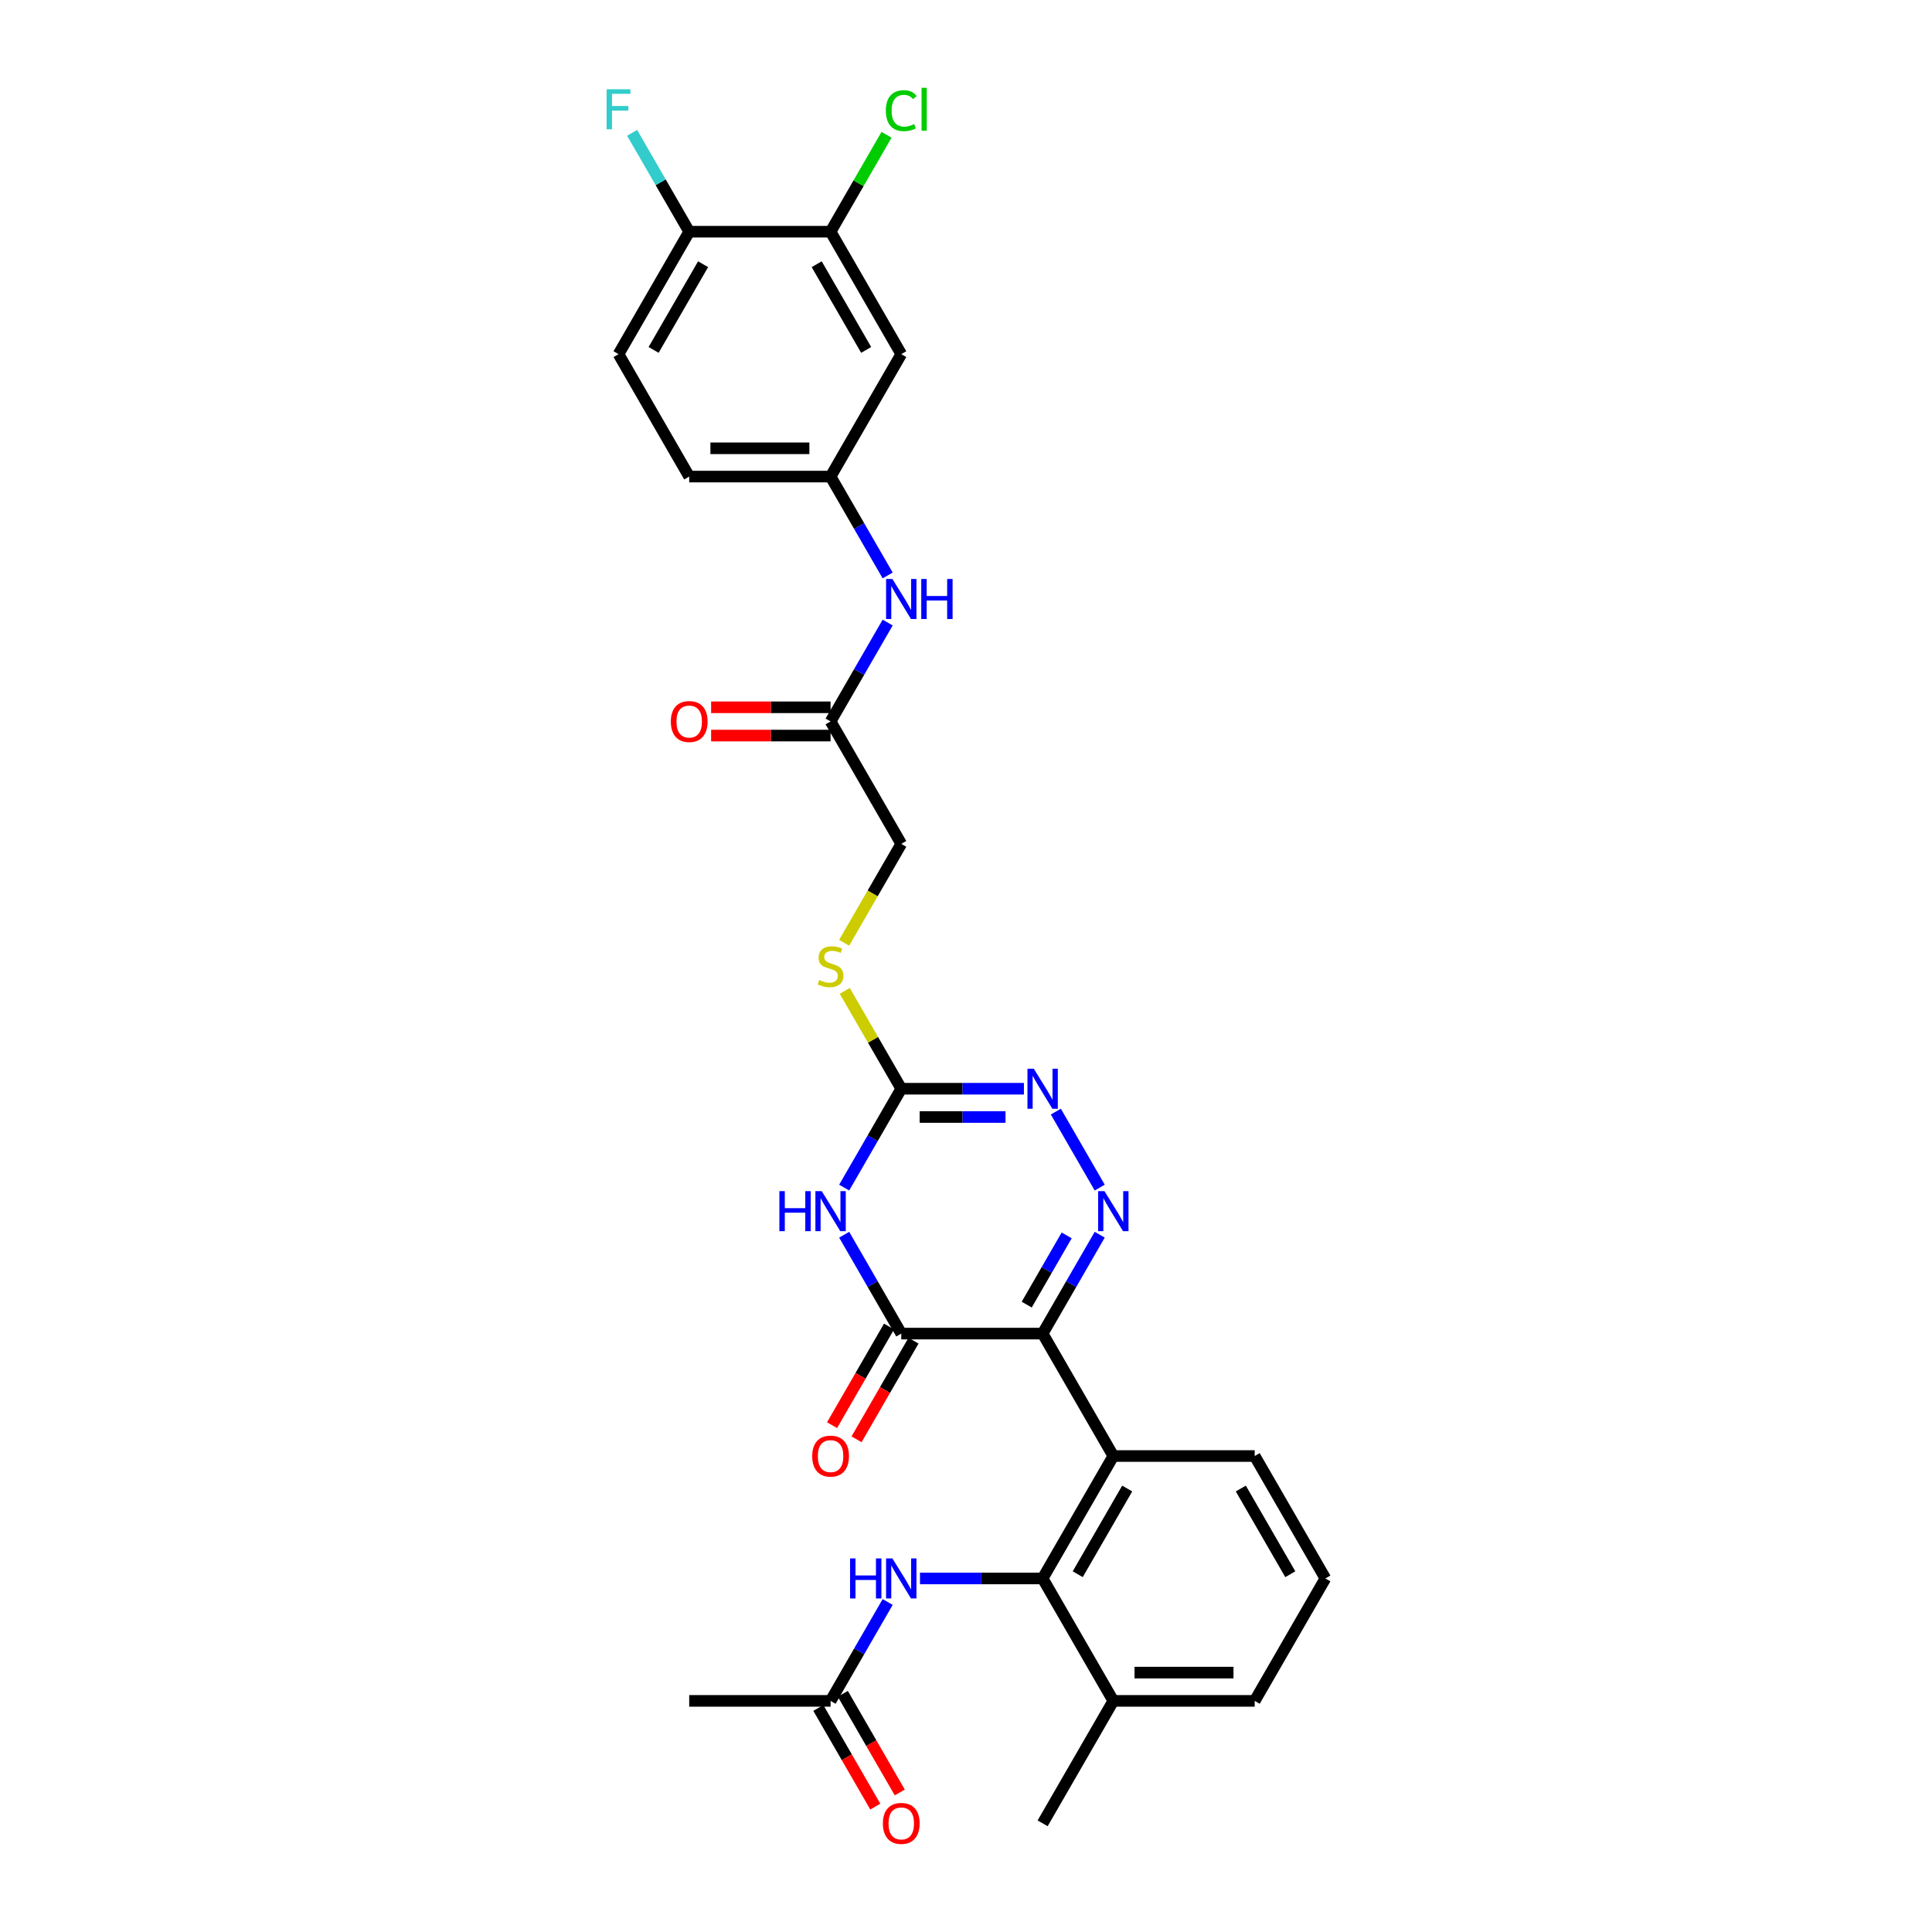<?xml version='1.0' encoding='iso-8859-1'?>
<svg version='1.1' baseProfile='full'
              xmlns='http://www.w3.org/2000/svg'
                      xmlns:rdkit='http://www.rdkit.org/xml'
                      xmlns:xlink='http://www.w3.org/1999/xlink'
                  xml:space='preserve'
width='1000px' height='1000px' viewBox='0 0 1000 1000'>
<!-- END OF HEADER -->
<rect style='opacity:1.0;fill:#FFFFFF;stroke:none' width='1000' height='1000' x='0' y='0'> </rect>
<path class='bond-0' d='M 539.667,690.264 L 554.442,664.675' style='fill:none;fill-rule:evenodd;stroke:#000000;stroke-width:6px;stroke-linecap:butt;stroke-linejoin:miter;stroke-opacity:1' />
<path class='bond-0' d='M 554.442,664.675 L 569.216,639.085' style='fill:none;fill-rule:evenodd;stroke:#0000FF;stroke-width:6px;stroke-linecap:butt;stroke-linejoin:miter;stroke-opacity:1' />
<path class='bond-0' d='M 531.426,675.27 L 541.768,657.357' style='fill:none;fill-rule:evenodd;stroke:#000000;stroke-width:6px;stroke-linecap:butt;stroke-linejoin:miter;stroke-opacity:1' />
<path class='bond-0' d='M 541.768,657.357 L 552.11,639.444' style='fill:none;fill-rule:evenodd;stroke:#0000FF;stroke-width:6px;stroke-linecap:butt;stroke-linejoin:miter;stroke-opacity:1' />
<path class='bond-2' d='M 539.667,690.264 L 466.494,690.264' style='fill:none;fill-rule:evenodd;stroke:#000000;stroke-width:6px;stroke-linecap:butt;stroke-linejoin:miter;stroke-opacity:1' />
<path class='bond-3' d='M 539.667,690.264 L 576.254,753.634' style='fill:none;fill-rule:evenodd;stroke:#000000;stroke-width:6px;stroke-linecap:butt;stroke-linejoin:miter;stroke-opacity:1' />
<path class='bond-5' d='M 569.216,614.703 L 546.503,575.363' style='fill:none;fill-rule:evenodd;stroke:#0000FF;stroke-width:6px;stroke-linecap:butt;stroke-linejoin:miter;stroke-opacity:1' />
<path class='bond-1' d='M 436.945,639.085 L 451.72,664.675' style='fill:none;fill-rule:evenodd;stroke:#0000FF;stroke-width:6px;stroke-linecap:butt;stroke-linejoin:miter;stroke-opacity:1' />
<path class='bond-1' d='M 451.72,664.675 L 466.494,690.264' style='fill:none;fill-rule:evenodd;stroke:#000000;stroke-width:6px;stroke-linecap:butt;stroke-linejoin:miter;stroke-opacity:1' />
<path class='bond-4' d='M 436.945,614.703 L 451.72,589.114' style='fill:none;fill-rule:evenodd;stroke:#0000FF;stroke-width:6px;stroke-linecap:butt;stroke-linejoin:miter;stroke-opacity:1' />
<path class='bond-4' d='M 451.72,589.114 L 466.494,563.524' style='fill:none;fill-rule:evenodd;stroke:#000000;stroke-width:6px;stroke-linecap:butt;stroke-linejoin:miter;stroke-opacity:1' />
<path class='bond-14' d='M 460.157,686.606 L 445.416,712.137' style='fill:none;fill-rule:evenodd;stroke:#000000;stroke-width:6px;stroke-linecap:butt;stroke-linejoin:miter;stroke-opacity:1' />
<path class='bond-14' d='M 445.416,712.137 L 430.676,737.668' style='fill:none;fill-rule:evenodd;stroke:#FF0000;stroke-width:6px;stroke-linecap:butt;stroke-linejoin:miter;stroke-opacity:1' />
<path class='bond-14' d='M 472.831,693.923 L 458.09,719.454' style='fill:none;fill-rule:evenodd;stroke:#000000;stroke-width:6px;stroke-linecap:butt;stroke-linejoin:miter;stroke-opacity:1' />
<path class='bond-14' d='M 458.09,719.454 L 443.35,744.985' style='fill:none;fill-rule:evenodd;stroke:#FF0000;stroke-width:6px;stroke-linecap:butt;stroke-linejoin:miter;stroke-opacity:1' />
<path class='bond-6' d='M 576.254,753.634 L 539.667,817.005' style='fill:none;fill-rule:evenodd;stroke:#000000;stroke-width:6px;stroke-linecap:butt;stroke-linejoin:miter;stroke-opacity:1' />
<path class='bond-6' d='M 583.44,770.457 L 557.829,814.816' style='fill:none;fill-rule:evenodd;stroke:#000000;stroke-width:6px;stroke-linecap:butt;stroke-linejoin:miter;stroke-opacity:1' />
<path class='bond-24' d='M 576.254,753.634 L 649.428,753.634' style='fill:none;fill-rule:evenodd;stroke:#000000;stroke-width:6px;stroke-linecap:butt;stroke-linejoin:miter;stroke-opacity:1' />
<path class='bond-13' d='M 466.494,563.524 L 451.872,538.198' style='fill:none;fill-rule:evenodd;stroke:#000000;stroke-width:6px;stroke-linecap:butt;stroke-linejoin:miter;stroke-opacity:1' />
<path class='bond-13' d='M 451.872,538.198 L 437.25,512.871' style='fill:none;fill-rule:evenodd;stroke:#CCCC00;stroke-width:6px;stroke-linecap:butt;stroke-linejoin:miter;stroke-opacity:1' />
<path class='bond-30' d='M 466.494,563.524 L 498.237,563.524' style='fill:none;fill-rule:evenodd;stroke:#000000;stroke-width:6px;stroke-linecap:butt;stroke-linejoin:miter;stroke-opacity:1' />
<path class='bond-30' d='M 498.237,563.524 L 529.979,563.524' style='fill:none;fill-rule:evenodd;stroke:#0000FF;stroke-width:6px;stroke-linecap:butt;stroke-linejoin:miter;stroke-opacity:1' />
<path class='bond-30' d='M 476.017,578.159 L 498.237,578.159' style='fill:none;fill-rule:evenodd;stroke:#000000;stroke-width:6px;stroke-linecap:butt;stroke-linejoin:miter;stroke-opacity:1' />
<path class='bond-30' d='M 498.237,578.159 L 520.456,578.159' style='fill:none;fill-rule:evenodd;stroke:#0000FF;stroke-width:6px;stroke-linecap:butt;stroke-linejoin:miter;stroke-opacity:1' />
<path class='bond-7' d='M 539.667,817.005 L 507.925,817.005' style='fill:none;fill-rule:evenodd;stroke:#000000;stroke-width:6px;stroke-linecap:butt;stroke-linejoin:miter;stroke-opacity:1' />
<path class='bond-7' d='M 507.925,817.005 L 476.182,817.005' style='fill:none;fill-rule:evenodd;stroke:#0000FF;stroke-width:6px;stroke-linecap:butt;stroke-linejoin:miter;stroke-opacity:1' />
<path class='bond-17' d='M 539.667,817.005 L 576.254,880.375' style='fill:none;fill-rule:evenodd;stroke:#000000;stroke-width:6px;stroke-linecap:butt;stroke-linejoin:miter;stroke-opacity:1' />
<path class='bond-10' d='M 459.455,829.195 L 444.681,854.785' style='fill:none;fill-rule:evenodd;stroke:#0000FF;stroke-width:6px;stroke-linecap:butt;stroke-linejoin:miter;stroke-opacity:1' />
<path class='bond-10' d='M 444.681,854.785 L 429.907,880.375' style='fill:none;fill-rule:evenodd;stroke:#000000;stroke-width:6px;stroke-linecap:butt;stroke-linejoin:miter;stroke-opacity:1' />
<path class='bond-8' d='M 429.907,119.932 L 466.494,183.303' style='fill:none;fill-rule:evenodd;stroke:#000000;stroke-width:6px;stroke-linecap:butt;stroke-linejoin:miter;stroke-opacity:1' />
<path class='bond-8' d='M 422.721,136.755 L 448.332,181.115' style='fill:none;fill-rule:evenodd;stroke:#000000;stroke-width:6px;stroke-linecap:butt;stroke-linejoin:miter;stroke-opacity:1' />
<path class='bond-22' d='M 429.907,119.932 L 444.39,94.848' style='fill:none;fill-rule:evenodd;stroke:#000000;stroke-width:6px;stroke-linecap:butt;stroke-linejoin:miter;stroke-opacity:1' />
<path class='bond-22' d='M 444.39,94.848 L 458.872,69.763' style='fill:none;fill-rule:evenodd;stroke:#00CC00;stroke-width:6px;stroke-linecap:butt;stroke-linejoin:miter;stroke-opacity:1' />
<path class='bond-32' d='M 429.907,119.932 L 356.733,119.932' style='fill:none;fill-rule:evenodd;stroke:#000000;stroke-width:6px;stroke-linecap:butt;stroke-linejoin:miter;stroke-opacity:1' />
<path class='bond-9' d='M 466.494,183.303 L 429.907,246.673' style='fill:none;fill-rule:evenodd;stroke:#000000;stroke-width:6px;stroke-linecap:butt;stroke-linejoin:miter;stroke-opacity:1' />
<path class='bond-18' d='M 423.57,884.034 L 438.31,909.565' style='fill:none;fill-rule:evenodd;stroke:#000000;stroke-width:6px;stroke-linecap:butt;stroke-linejoin:miter;stroke-opacity:1' />
<path class='bond-18' d='M 438.31,909.565 L 453.051,935.096' style='fill:none;fill-rule:evenodd;stroke:#FF0000;stroke-width:6px;stroke-linecap:butt;stroke-linejoin:miter;stroke-opacity:1' />
<path class='bond-18' d='M 436.244,876.716 L 450.984,902.247' style='fill:none;fill-rule:evenodd;stroke:#000000;stroke-width:6px;stroke-linecap:butt;stroke-linejoin:miter;stroke-opacity:1' />
<path class='bond-18' d='M 450.984,902.247 L 465.725,927.779' style='fill:none;fill-rule:evenodd;stroke:#FF0000;stroke-width:6px;stroke-linecap:butt;stroke-linejoin:miter;stroke-opacity:1' />
<path class='bond-27' d='M 429.907,880.375 L 356.733,880.375' style='fill:none;fill-rule:evenodd;stroke:#000000;stroke-width:6px;stroke-linecap:butt;stroke-linejoin:miter;stroke-opacity:1' />
<path class='bond-11' d='M 429.907,373.413 L 466.494,436.783' style='fill:none;fill-rule:evenodd;stroke:#000000;stroke-width:6px;stroke-linecap:butt;stroke-linejoin:miter;stroke-opacity:1' />
<path class='bond-12' d='M 429.907,373.413 L 444.681,347.824' style='fill:none;fill-rule:evenodd;stroke:#000000;stroke-width:6px;stroke-linecap:butt;stroke-linejoin:miter;stroke-opacity:1' />
<path class='bond-12' d='M 444.681,347.824 L 459.455,322.234' style='fill:none;fill-rule:evenodd;stroke:#0000FF;stroke-width:6px;stroke-linecap:butt;stroke-linejoin:miter;stroke-opacity:1' />
<path class='bond-19' d='M 429.907,366.096 L 398.991,366.096' style='fill:none;fill-rule:evenodd;stroke:#000000;stroke-width:6px;stroke-linecap:butt;stroke-linejoin:miter;stroke-opacity:1' />
<path class='bond-19' d='M 398.991,366.096 L 368.075,366.096' style='fill:none;fill-rule:evenodd;stroke:#FF0000;stroke-width:6px;stroke-linecap:butt;stroke-linejoin:miter;stroke-opacity:1' />
<path class='bond-19' d='M 429.907,380.731 L 398.991,380.731' style='fill:none;fill-rule:evenodd;stroke:#000000;stroke-width:6px;stroke-linecap:butt;stroke-linejoin:miter;stroke-opacity:1' />
<path class='bond-19' d='M 398.991,380.731 L 368.075,380.731' style='fill:none;fill-rule:evenodd;stroke:#FF0000;stroke-width:6px;stroke-linecap:butt;stroke-linejoin:miter;stroke-opacity:1' />
<path class='bond-15' d='M 459.455,297.852 L 444.681,272.263' style='fill:none;fill-rule:evenodd;stroke:#0000FF;stroke-width:6px;stroke-linecap:butt;stroke-linejoin:miter;stroke-opacity:1' />
<path class='bond-15' d='M 444.681,272.263 L 429.907,246.673' style='fill:none;fill-rule:evenodd;stroke:#000000;stroke-width:6px;stroke-linecap:butt;stroke-linejoin:miter;stroke-opacity:1' />
<path class='bond-21' d='M 436.928,487.992 L 451.711,462.388' style='fill:none;fill-rule:evenodd;stroke:#CCCC00;stroke-width:6px;stroke-linecap:butt;stroke-linejoin:miter;stroke-opacity:1' />
<path class='bond-21' d='M 451.711,462.388 L 466.494,436.783' style='fill:none;fill-rule:evenodd;stroke:#000000;stroke-width:6px;stroke-linecap:butt;stroke-linejoin:miter;stroke-opacity:1' />
<path class='bond-23' d='M 429.907,246.673 L 356.733,246.673' style='fill:none;fill-rule:evenodd;stroke:#000000;stroke-width:6px;stroke-linecap:butt;stroke-linejoin:miter;stroke-opacity:1' />
<path class='bond-23' d='M 418.931,232.038 L 367.709,232.038' style='fill:none;fill-rule:evenodd;stroke:#000000;stroke-width:6px;stroke-linecap:butt;stroke-linejoin:miter;stroke-opacity:1' />
<path class='bond-16' d='M 356.733,119.932 L 320.147,183.303' style='fill:none;fill-rule:evenodd;stroke:#000000;stroke-width:6px;stroke-linecap:butt;stroke-linejoin:miter;stroke-opacity:1' />
<path class='bond-16' d='M 363.919,136.755 L 338.309,181.115' style='fill:none;fill-rule:evenodd;stroke:#000000;stroke-width:6px;stroke-linecap:butt;stroke-linejoin:miter;stroke-opacity:1' />
<path class='bond-25' d='M 356.733,119.932 L 341.959,94.343' style='fill:none;fill-rule:evenodd;stroke:#000000;stroke-width:6px;stroke-linecap:butt;stroke-linejoin:miter;stroke-opacity:1' />
<path class='bond-25' d='M 341.959,94.343 L 327.185,68.753' style='fill:none;fill-rule:evenodd;stroke:#33CCCC;stroke-width:6px;stroke-linecap:butt;stroke-linejoin:miter;stroke-opacity:1' />
<path class='bond-29' d='M 576.254,880.375 L 539.667,943.745' style='fill:none;fill-rule:evenodd;stroke:#000000;stroke-width:6px;stroke-linecap:butt;stroke-linejoin:miter;stroke-opacity:1' />
<path class='bond-31' d='M 576.254,880.375 L 649.428,880.375' style='fill:none;fill-rule:evenodd;stroke:#000000;stroke-width:6px;stroke-linecap:butt;stroke-linejoin:miter;stroke-opacity:1' />
<path class='bond-31' d='M 587.23,865.74 L 638.452,865.74' style='fill:none;fill-rule:evenodd;stroke:#000000;stroke-width:6px;stroke-linecap:butt;stroke-linejoin:miter;stroke-opacity:1' />
<path class='bond-20' d='M 320.147,183.303 L 356.733,246.673' style='fill:none;fill-rule:evenodd;stroke:#000000;stroke-width:6px;stroke-linecap:butt;stroke-linejoin:miter;stroke-opacity:1' />
<path class='bond-26' d='M 649.428,753.634 L 686.015,817.005' style='fill:none;fill-rule:evenodd;stroke:#000000;stroke-width:6px;stroke-linecap:butt;stroke-linejoin:miter;stroke-opacity:1' />
<path class='bond-26' d='M 642.242,770.457 L 667.853,814.816' style='fill:none;fill-rule:evenodd;stroke:#000000;stroke-width:6px;stroke-linecap:butt;stroke-linejoin:miter;stroke-opacity:1' />
<path class='bond-28' d='M 686.015,817.005 L 649.428,880.375' style='fill:none;fill-rule:evenodd;stroke:#000000;stroke-width:6px;stroke-linecap:butt;stroke-linejoin:miter;stroke-opacity:1' />
<path  class='atom-1' d='M 571.674 616.533
L 578.464 627.509
Q 579.137 628.592, 580.22 630.553
Q 581.303 632.514, 581.362 632.631
L 581.362 616.533
L 584.113 616.533
L 584.113 637.255
L 581.274 637.255
L 573.986 625.255
Q 573.137 623.85, 572.23 622.24
Q 571.352 620.63, 571.088 620.133
L 571.088 637.255
L 568.395 637.255
L 568.395 616.533
L 571.674 616.533
' fill='#0000FF'/>
<path  class='atom-2' d='M 403.404 616.533
L 406.213 616.533
L 406.213 625.343
L 416.809 625.343
L 416.809 616.533
L 419.619 616.533
L 419.619 637.255
L 416.809 637.255
L 416.809 627.684
L 406.213 627.684
L 406.213 637.255
L 403.404 637.255
L 403.404 616.533
' fill='#0000FF'/>
<path  class='atom-2' d='M 425.326 616.533
L 432.117 627.509
Q 432.79 628.592, 433.873 630.553
Q 434.956 632.514, 435.015 632.631
L 435.015 616.533
L 437.766 616.533
L 437.766 637.255
L 434.927 637.255
L 427.639 625.255
Q 426.79 623.85, 425.882 622.24
Q 425.004 620.63, 424.741 620.133
L 424.741 637.255
L 422.048 637.255
L 422.048 616.533
L 425.326 616.533
' fill='#0000FF'/>
<path  class='atom-6' d='M 535.087 553.162
L 541.877 564.139
Q 542.55 565.221, 543.633 567.183
Q 544.716 569.144, 544.775 569.261
L 544.775 553.162
L 547.526 553.162
L 547.526 573.885
L 544.687 573.885
L 537.399 561.885
Q 536.55 560.48, 535.643 558.87
Q 534.765 557.26, 534.501 556.763
L 534.501 573.885
L 531.809 573.885
L 531.809 553.162
L 535.087 553.162
' fill='#0000FF'/>
<path  class='atom-8' d='M 439.99 806.643
L 442.8 806.643
L 442.8 815.453
L 453.396 815.453
L 453.396 806.643
L 456.206 806.643
L 456.206 827.366
L 453.396 827.366
L 453.396 817.795
L 442.8 817.795
L 442.8 827.366
L 439.99 827.366
L 439.99 806.643
' fill='#0000FF'/>
<path  class='atom-8' d='M 461.913 806.643
L 468.704 817.619
Q 469.377 818.702, 470.46 820.663
Q 471.543 822.624, 471.601 822.741
L 471.601 806.643
L 474.353 806.643
L 474.353 827.366
L 471.514 827.366
L 464.225 815.366
Q 463.377 813.961, 462.469 812.351
Q 461.591 810.741, 461.328 810.243
L 461.328 827.366
L 458.635 827.366
L 458.635 806.643
L 461.913 806.643
' fill='#0000FF'/>
<path  class='atom-13' d='M 461.913 299.682
L 468.704 310.658
Q 469.377 311.741, 470.46 313.702
Q 471.543 315.663, 471.601 315.78
L 471.601 299.682
L 474.353 299.682
L 474.353 320.404
L 471.514 320.404
L 464.225 308.404
Q 463.377 306.999, 462.469 305.389
Q 461.591 303.779, 461.328 303.282
L 461.328 320.404
L 458.635 320.404
L 458.635 299.682
L 461.913 299.682
' fill='#0000FF'/>
<path  class='atom-13' d='M 476.841 299.682
L 479.65 299.682
L 479.65 308.492
L 490.246 308.492
L 490.246 299.682
L 493.056 299.682
L 493.056 320.404
L 490.246 320.404
L 490.246 310.833
L 479.65 310.833
L 479.65 320.404
L 476.841 320.404
L 476.841 299.682
' fill='#0000FF'/>
<path  class='atom-14' d='M 424.053 507.266
Q 424.287 507.354, 425.253 507.764
Q 426.219 508.173, 427.273 508.437
Q 428.356 508.671, 429.409 508.671
Q 431.37 508.671, 432.512 507.734
Q 433.653 506.769, 433.653 505.1
Q 433.653 503.959, 433.068 503.256
Q 432.512 502.554, 431.634 502.173
Q 430.756 501.793, 429.292 501.354
Q 427.448 500.798, 426.336 500.271
Q 425.253 499.744, 424.463 498.632
Q 423.702 497.519, 423.702 495.646
Q 423.702 493.041, 425.458 491.431
Q 427.243 489.822, 430.756 489.822
Q 433.156 489.822, 435.878 490.963
L 435.205 493.217
Q 432.717 492.192, 430.844 492.192
Q 428.824 492.192, 427.712 493.041
Q 426.6 493.861, 426.629 495.295
Q 426.629 496.407, 427.185 497.08
Q 427.77 497.754, 428.59 498.134
Q 429.439 498.515, 430.844 498.954
Q 432.717 499.539, 433.829 500.124
Q 434.941 500.71, 435.732 501.91
Q 436.551 503.081, 436.551 505.1
Q 436.551 507.969, 434.619 509.52
Q 432.717 511.042, 429.527 511.042
Q 427.683 511.042, 426.278 510.632
Q 424.902 510.252, 423.263 509.578
L 424.053 507.266
' fill='#CCCC00'/>
<path  class='atom-15' d='M 420.394 753.693
Q 420.394 748.717, 422.853 745.937
Q 425.312 743.156, 429.907 743.156
Q 434.502 743.156, 436.961 745.937
Q 439.42 748.717, 439.42 753.693
Q 439.42 758.727, 436.932 761.596
Q 434.444 764.435, 429.907 764.435
Q 425.341 764.435, 422.853 761.596
Q 420.394 758.757, 420.394 753.693
M 429.907 762.093
Q 433.068 762.093, 434.766 759.986
Q 436.493 757.849, 436.493 753.693
Q 436.493 749.625, 434.766 747.576
Q 433.068 745.498, 429.907 745.498
Q 426.746 745.498, 425.019 747.546
Q 423.321 749.595, 423.321 753.693
Q 423.321 757.879, 425.019 759.986
Q 426.746 762.093, 429.907 762.093
' fill='#FF0000'/>
<path  class='atom-19' d='M 456.981 943.804
Q 456.981 938.828, 459.44 936.047
Q 461.899 933.267, 466.494 933.267
Q 471.089 933.267, 473.548 936.047
Q 476.006 938.828, 476.006 943.804
Q 476.006 948.838, 473.518 951.706
Q 471.031 954.545, 466.494 954.545
Q 461.928 954.545, 459.44 951.706
Q 456.981 948.867, 456.981 943.804
M 466.494 952.204
Q 469.655 952.204, 471.353 950.096
Q 473.079 947.96, 473.079 943.804
Q 473.079 939.735, 471.353 937.686
Q 469.655 935.608, 466.494 935.608
Q 463.333 935.608, 461.606 937.657
Q 459.908 939.706, 459.908 943.804
Q 459.908 947.989, 461.606 950.096
Q 463.333 952.204, 466.494 952.204
' fill='#FF0000'/>
<path  class='atom-20' d='M 347.221 373.472
Q 347.221 368.496, 349.679 365.715
Q 352.138 362.935, 356.733 362.935
Q 361.329 362.935, 363.787 365.715
Q 366.246 368.496, 366.246 373.472
Q 366.246 378.506, 363.758 381.375
Q 361.27 384.214, 356.733 384.214
Q 352.167 384.214, 349.679 381.375
Q 347.221 378.535, 347.221 373.472
M 356.733 381.872
Q 359.895 381.872, 361.592 379.765
Q 363.319 377.628, 363.319 373.472
Q 363.319 369.403, 361.592 367.355
Q 359.895 365.276, 356.733 365.276
Q 353.572 365.276, 351.845 367.325
Q 350.148 369.374, 350.148 373.472
Q 350.148 377.657, 351.845 379.765
Q 353.572 381.872, 356.733 381.872
' fill='#FF0000'/>
<path  class='atom-23' d='M 458.503 57.279
Q 458.503 52.128, 460.903 49.435
Q 463.333 46.713, 467.928 46.713
Q 472.201 46.713, 474.484 49.728
L 472.553 51.308
Q 470.884 49.113, 467.928 49.113
Q 464.796 49.113, 463.128 51.221
Q 461.489 53.299, 461.489 57.279
Q 461.489 61.377, 463.186 63.484
Q 464.913 65.592, 468.25 65.592
Q 470.533 65.592, 473.197 64.216
L 474.016 66.412
Q 472.933 67.114, 471.294 67.524
Q 469.655 67.933, 467.84 67.933
Q 463.333 67.933, 460.903 65.182
Q 458.503 62.431, 458.503 57.279
' fill='#00CC00'/>
<path  class='atom-23' d='M 477.002 45.455
L 479.694 45.455
L 479.694 67.67
L 477.002 67.67
L 477.002 45.455
' fill='#00CC00'/>
<path  class='atom-26' d='M 313.985 46.201
L 326.308 46.201
L 326.308 48.572
L 316.766 48.572
L 316.766 54.865
L 325.254 54.865
L 325.254 57.265
L 316.766 57.265
L 316.766 66.924
L 313.985 66.924
L 313.985 46.201
' fill='#33CCCC'/>
</svg>

